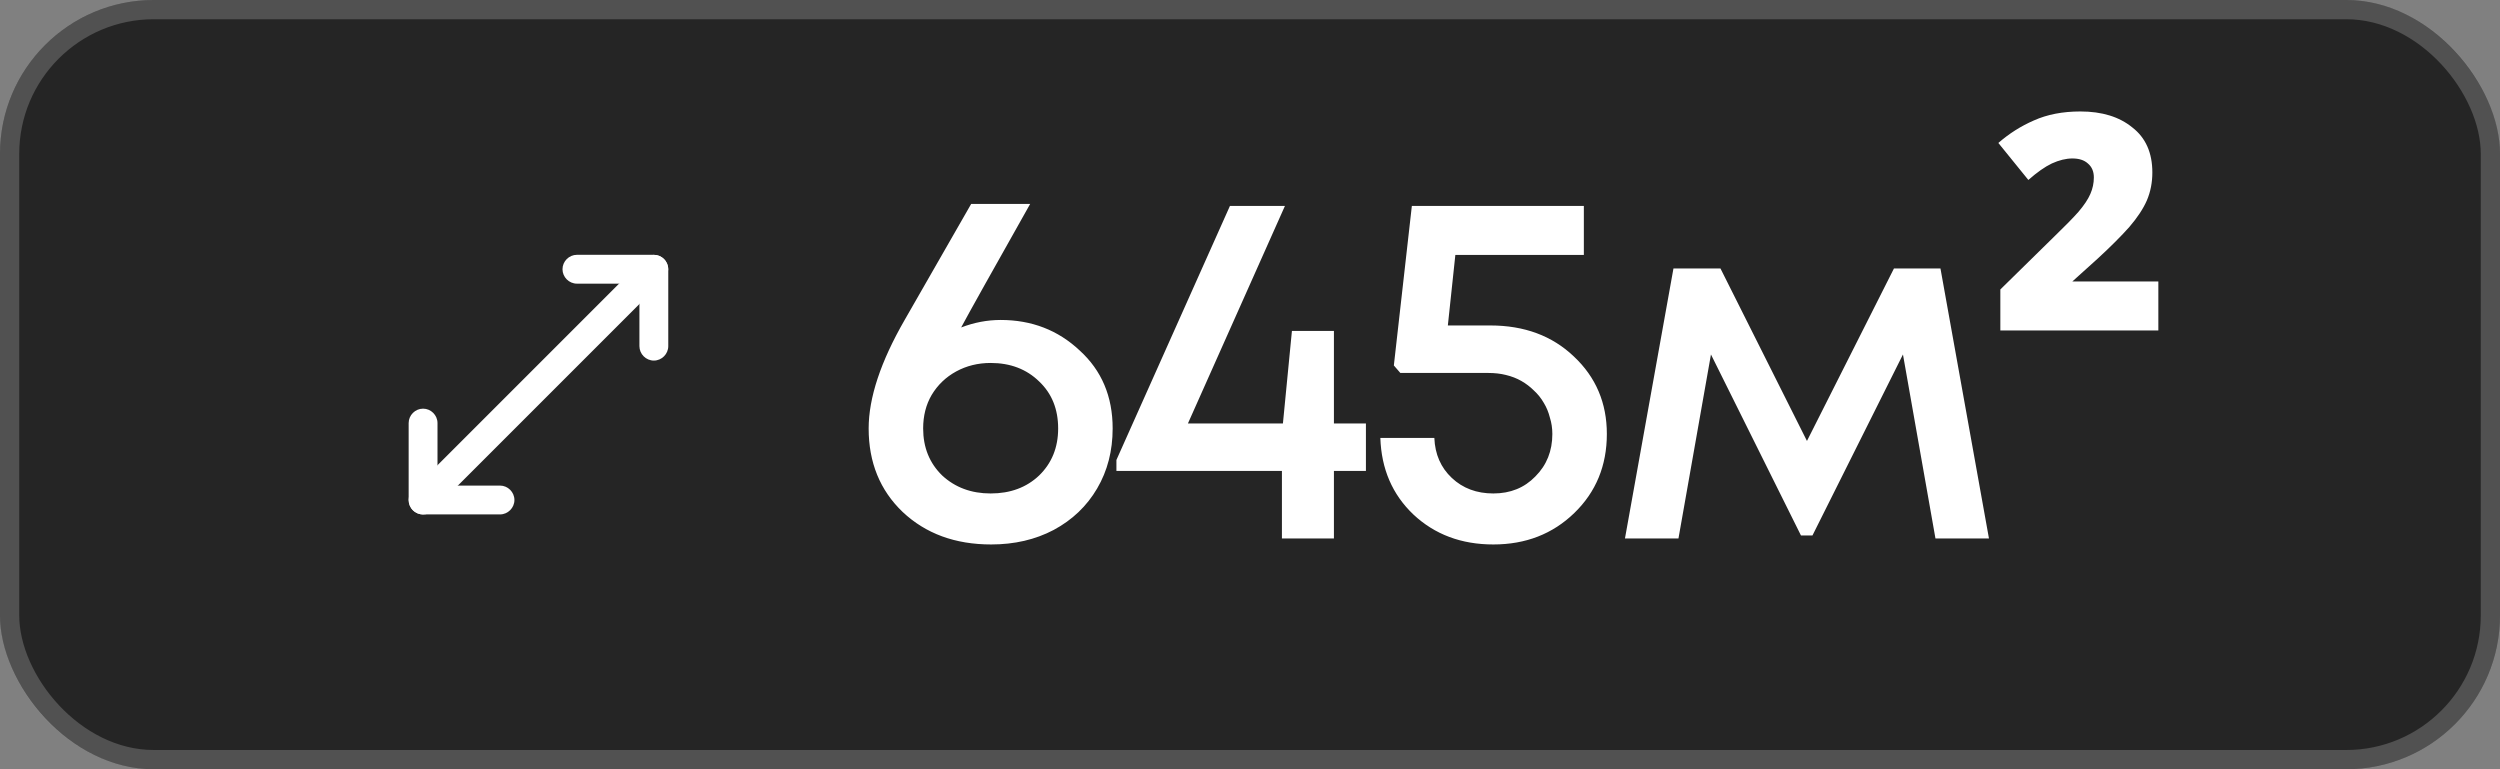 <?xml version="1.0" encoding="UTF-8"?> <svg xmlns="http://www.w3.org/2000/svg" width="65" height="20" viewBox="0 0 65 20" fill="none"><rect x="0" y="0" width="65" height="20" fill="#808080" stroke="none"/> <rect width="65" height="20" rx="4" fill="#252525"></rect> <rect x="0.25" y="0.25" width="64.5" height="19.5" rx="3.75" stroke="white" stroke-opacity="0.2" stroke-width="0.5"></rect> <path d="M10.999 13.376C10.904 13.376 10.809 13.341 10.734 13.266C10.589 13.121 10.589 12.881 10.734 12.736L16.734 6.736C16.879 6.591 17.119 6.591 17.264 6.736C17.409 6.881 17.409 7.121 17.264 7.266L11.264 13.266C11.189 13.341 11.094 13.376 10.999 13.376Z" fill="white"></path> <path d="M17 9.375C16.795 9.375 16.625 9.205 16.625 9V7.375H15C14.795 7.375 14.625 7.205 14.625 7C14.625 6.795 14.795 6.625 15 6.625H17C17.205 6.625 17.375 6.795 17.375 7V9C17.375 9.205 17.205 9.375 17 9.375Z" fill="white"></path> <path d="M13 13.375H11C10.795 13.375 10.625 13.205 10.625 13V11C10.625 10.795 10.795 10.625 11 10.625C11.205 10.625 11.375 10.795 11.375 11V12.625H13C13.205 12.625 13.375 12.795 13.375 13C13.375 13.205 13.205 13.375 13 13.375Z" fill="white"></path> <path d="M26.017 8.319C26.823 8.319 27.508 8.583 28.071 9.112C28.643 9.632 28.929 10.308 28.929 11.14C28.929 11.721 28.795 12.241 28.526 12.7C28.257 13.159 27.88 13.519 27.395 13.779C26.918 14.03 26.377 14.156 25.77 14.156C24.834 14.156 24.067 13.874 23.469 13.311C22.88 12.748 22.585 12.024 22.585 11.14C22.585 10.343 22.897 9.402 23.521 8.319L25.25 5.303H26.784C25.787 7.071 25.189 8.141 24.99 8.514C25.328 8.384 25.67 8.319 26.017 8.319ZM25.757 12.83C26.268 12.83 26.689 12.674 27.018 12.362C27.347 12.041 27.512 11.634 27.512 11.14C27.512 10.637 27.347 10.23 27.018 9.918C26.689 9.597 26.268 9.437 25.757 9.437C25.428 9.437 25.129 9.511 24.86 9.658C24.591 9.805 24.379 10.009 24.223 10.269C24.076 10.52 24.002 10.811 24.002 11.14C24.002 11.634 24.167 12.041 24.496 12.362C24.834 12.674 25.254 12.83 25.757 12.83ZM35.514 11.01V12.245H34.682V14H33.33V12.245H29.027V11.959L31.978 5.355H33.408L30.886 11.01H33.356L33.59 8.605H34.682V11.01H35.514ZM38.749 8.462C39.633 8.462 40.357 8.731 40.92 9.268C41.492 9.805 41.778 10.477 41.778 11.283C41.778 12.106 41.496 12.791 40.933 13.337C40.37 13.883 39.668 14.156 38.827 14.156C37.995 14.156 37.302 13.896 36.747 13.376C36.201 12.856 35.915 12.193 35.889 11.387H37.293C37.31 11.812 37.462 12.158 37.748 12.427C38.034 12.696 38.394 12.83 38.827 12.83C39.269 12.83 39.633 12.683 39.919 12.388C40.214 12.093 40.361 11.725 40.361 11.283C40.361 11.136 40.34 10.993 40.296 10.854C40.261 10.715 40.209 10.59 40.14 10.477C40.071 10.356 39.984 10.247 39.88 10.152C39.785 10.057 39.676 9.974 39.555 9.905C39.434 9.836 39.3 9.784 39.152 9.749C39.014 9.714 38.862 9.697 38.697 9.697H36.409L36.24 9.502L36.708 5.355H41.18V6.629H37.839L37.644 8.462H38.749ZM51.713 14H50.322L49.477 9.216L47.124 13.922H46.825L44.485 9.216L43.64 14H42.249L43.51 6.98H44.732L46.981 11.465L49.243 6.98H50.452L51.713 14ZM56.117 8.592H52.009V7.526L53.426 6.135C53.686 5.884 53.89 5.676 54.037 5.511C54.185 5.338 54.289 5.182 54.349 5.043C54.41 4.904 54.44 4.761 54.44 4.614C54.44 4.458 54.388 4.337 54.284 4.25C54.189 4.163 54.055 4.12 53.881 4.12C53.717 4.12 53.539 4.163 53.348 4.25C53.166 4.337 52.963 4.48 52.737 4.679L51.957 3.717C52.235 3.474 52.542 3.279 52.88 3.132C53.227 2.976 53.63 2.898 54.089 2.898C54.653 2.898 55.103 3.037 55.441 3.314C55.788 3.583 55.961 3.973 55.961 4.484C55.961 4.744 55.914 4.987 55.818 5.212C55.723 5.429 55.571 5.658 55.363 5.901C55.155 6.135 54.882 6.408 54.544 6.72L53.881 7.318H56.117V8.592Z" fill="white"></path> </svg> 